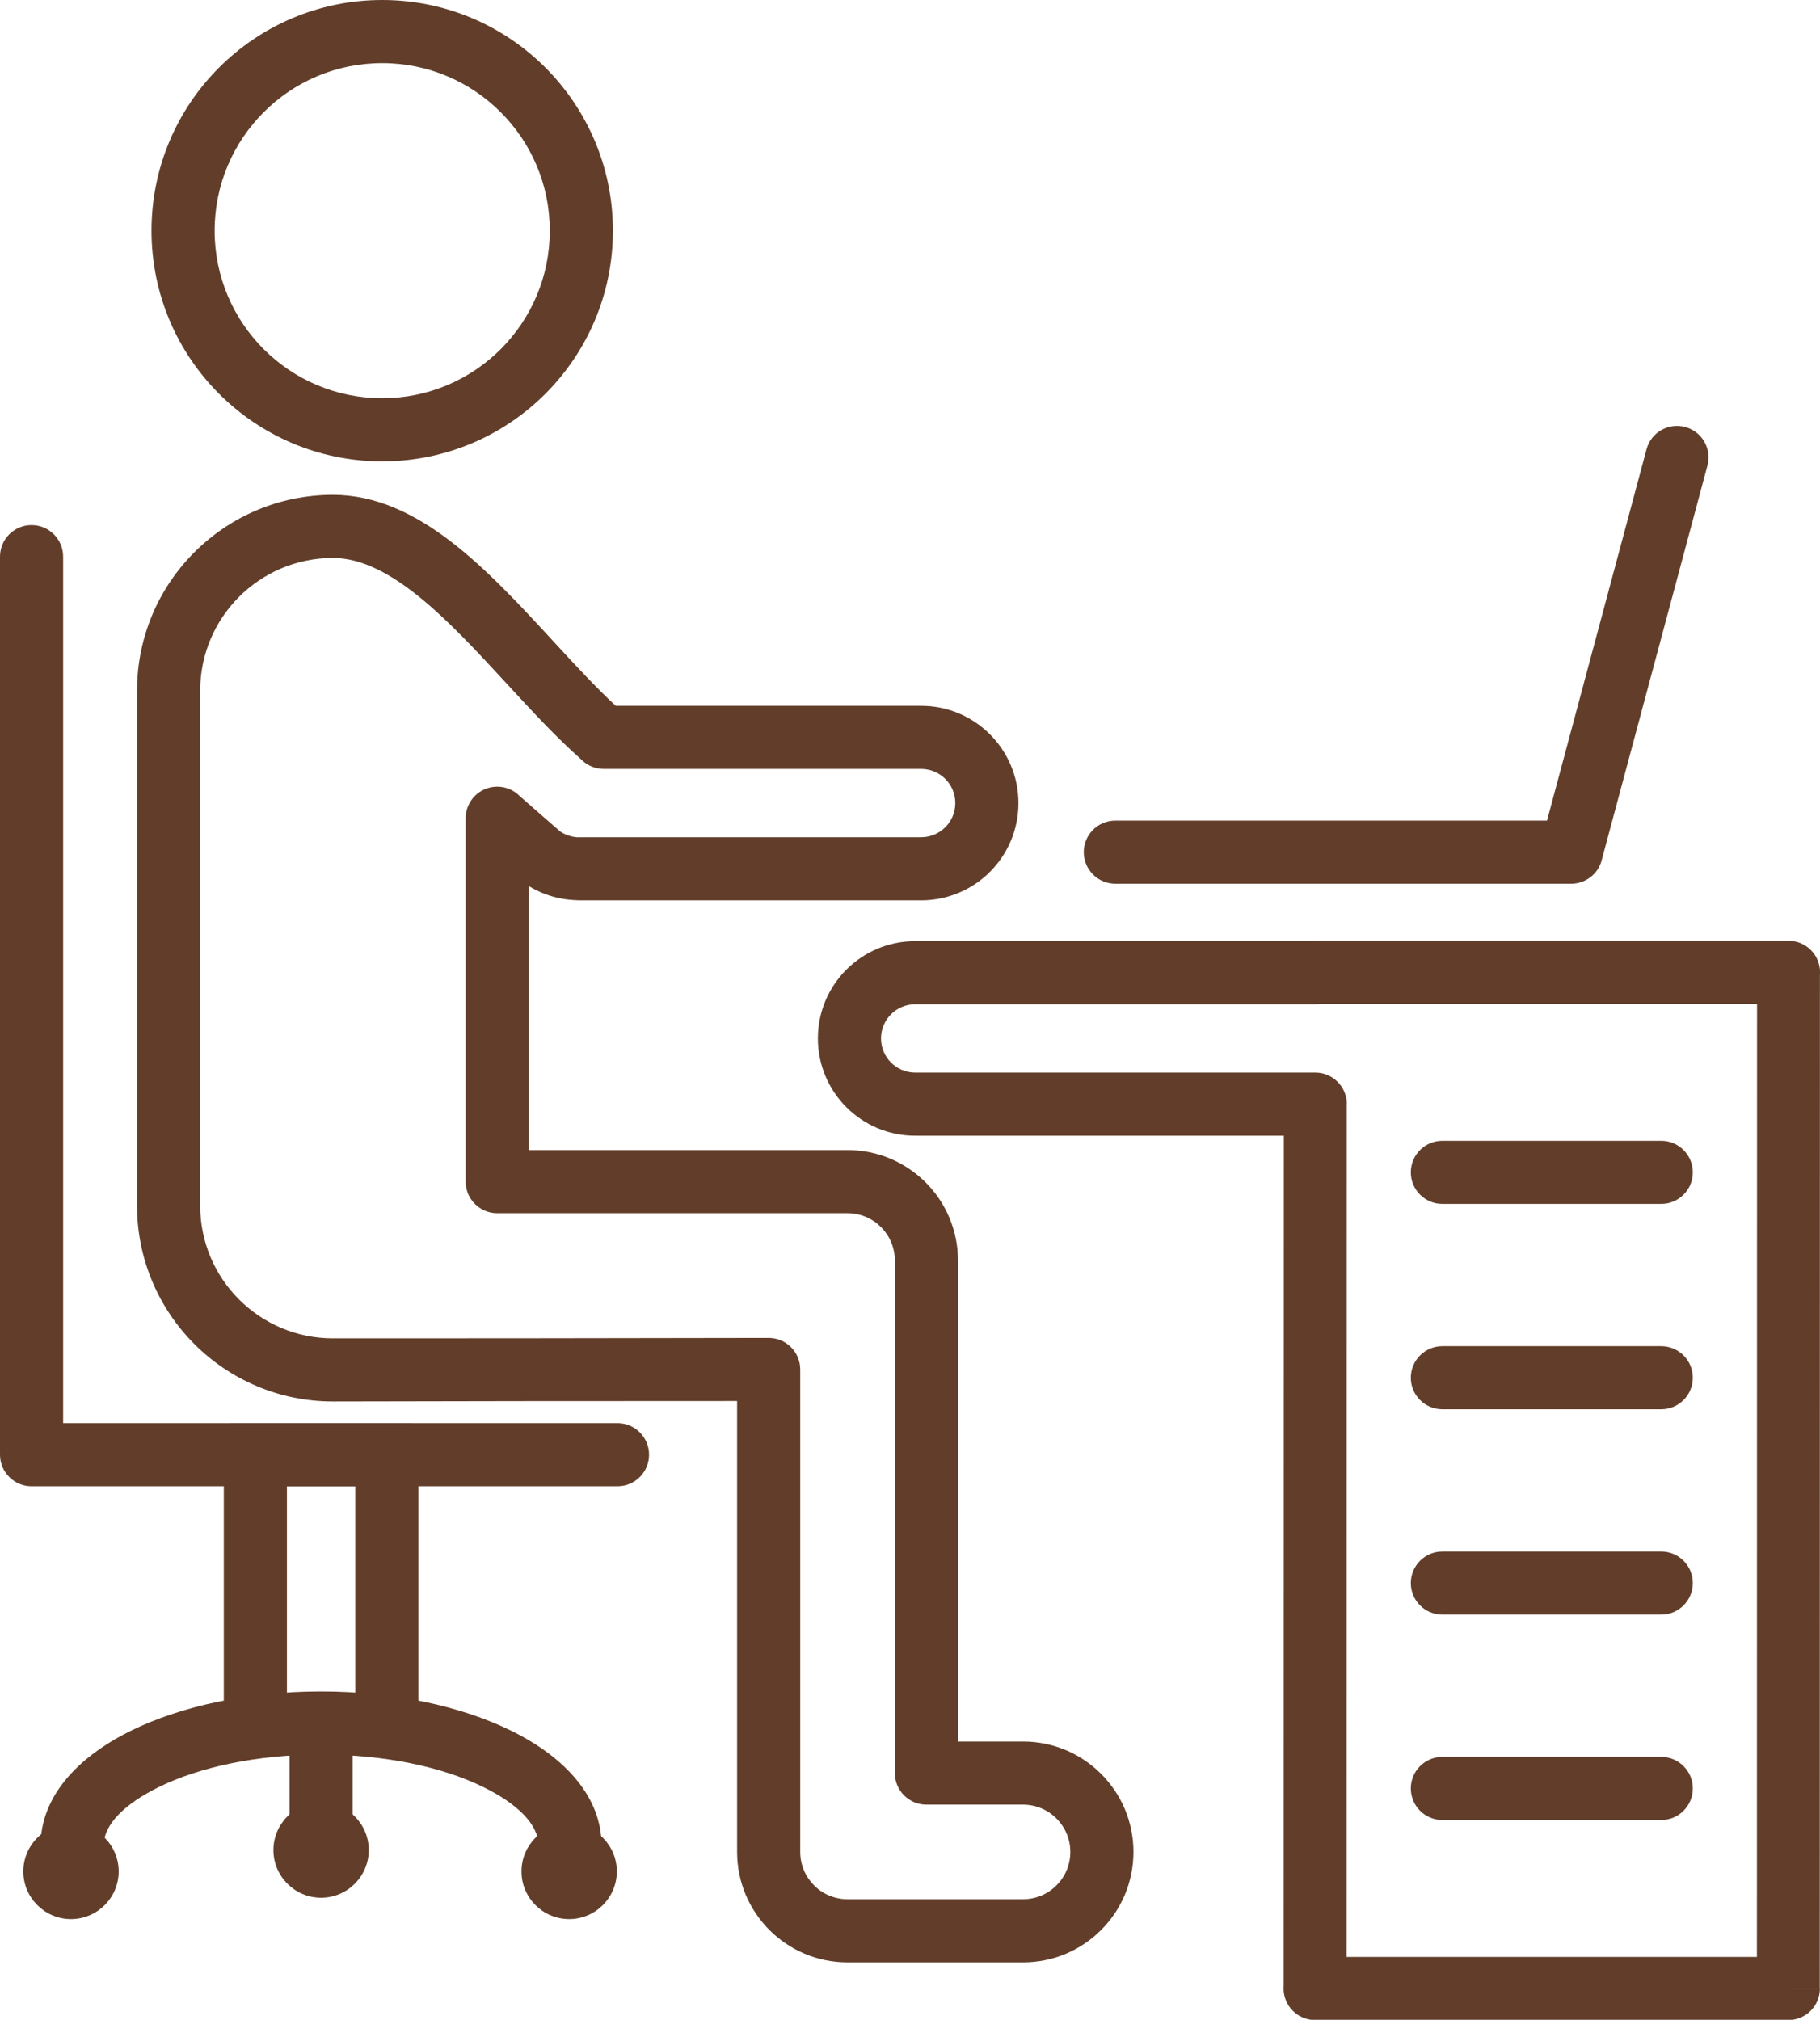<?xml version="1.0" encoding="UTF-8" standalone="no"?><svg xmlns="http://www.w3.org/2000/svg" xmlns:xlink="http://www.w3.org/1999/xlink" fill="#000000" height="368.6" preserveAspectRatio="xMidYMid meet" version="1" viewBox="0.0 0.0 332.1 368.6" width="332.1" zoomAndPan="magnify"><defs><clipPath id="a"><path d="M 149 171 L 332.109 171 L 332.109 368.641 L 149 368.641 Z M 149 171"/></clipPath></defs><g><g id="change1_1"><path d="M 64.824 318.055 L 64.824 271.227 L 52.355 271.227 L 52.355 318.055 L 40.836 318.055 L 40.836 267.625 C 40.836 267.266 40.867 266.734 40.93 266.047 C 40.98 265.488 41.051 264.957 41.145 264.453 L 42.004 259.707 L 75.172 259.707 L 76.035 264.453 C 76.129 264.973 76.203 265.496 76.25 266.023 L 76.25 266.047 C 76.309 266.734 76.344 267.266 76.344 267.625 L 76.344 318.055 L 64.824 318.055" fill="#623e2a"/></g><g id="change1_2"><path d="M 69.742 0 C 81.367 0 91.891 4.711 99.512 12.332 C 107.129 19.949 111.84 30.473 111.84 42.098 C 111.84 53.723 107.129 64.246 99.512 71.867 C 91.891 79.484 81.367 84.195 69.742 84.195 C 58.117 84.195 47.594 79.484 39.973 71.867 C 32.355 64.246 27.645 53.723 27.645 42.098 C 27.645 30.473 32.355 19.949 39.973 12.332 C 47.594 4.711 58.117 0 69.742 0 Z M 91.363 20.477 C 85.832 14.941 78.188 11.52 69.742 11.52 C 61.297 11.52 53.652 14.941 48.121 20.477 C 42.586 26.008 39.164 33.652 39.164 42.098 C 39.164 50.543 42.586 58.188 48.121 63.723 C 53.652 69.254 61.297 72.676 69.742 72.676 C 78.188 72.676 85.832 69.254 91.363 63.723 C 96.898 58.188 100.32 50.543 100.32 42.098 C 100.32 33.652 96.898 26.008 91.363 20.477" fill="#623e2a"/></g><g id="change1_3"><path d="M 11.52 101.582 C 11.52 98.402 8.941 95.824 5.762 95.824 C 2.578 95.824 0 98.402 0 101.582 L 0 265.465 C 0 268.648 2.578 271.227 5.762 271.227 L 112.676 271.227 C 115.859 271.227 118.438 268.648 118.438 265.465 C 118.438 262.285 115.859 259.707 112.676 259.707 L 11.52 259.707 L 11.52 101.582" fill="#623e2a"/></g><g id="change1_4"><path d="M 60.746 101.824 C 54.059 101.824 48.004 104.539 43.621 108.922 C 39.238 113.305 36.527 119.359 36.527 126.051 L 36.527 220.012 C 36.527 226.703 39.238 232.758 43.621 237.141 C 48.004 241.523 54.059 244.234 60.746 244.234 C 85.914 244.234 90.211 244.23 94.977 244.223 L 140.262 244.156 C 143.441 244.156 146.02 246.734 146.02 249.914 L 146.02 337.965 C 146.02 340.348 146.988 342.508 148.547 344.066 C 150.109 345.629 152.27 346.594 154.652 346.594 L 186.672 346.594 C 189.059 346.594 191.215 345.629 192.777 344.066 C 194.34 342.508 195.305 340.348 195.305 337.965 C 195.305 335.578 194.34 333.422 192.777 331.859 C 191.215 330.297 189.059 329.332 186.672 329.332 L 169.043 329.332 C 165.863 329.332 163.285 326.754 163.285 323.57 L 163.285 230.027 C 163.285 227.645 162.316 225.484 160.758 223.926 C 159.195 222.363 157.035 221.395 154.652 221.395 L 90.73 221.395 C 87.547 221.395 84.969 218.816 84.969 215.637 L 84.969 149.32 C 84.969 146.141 87.547 143.562 90.73 143.562 C 92.352 143.562 93.816 144.23 94.863 145.309 L 101.633 151.23 L 101.645 151.215 C 101.797 151.352 101.941 151.492 102.078 151.637 C 102.527 151.961 103.016 152.219 103.523 152.406 C 104.242 152.676 104.988 152.812 105.719 152.812 L 105.719 152.789 L 168.086 152.789 C 169.805 152.789 171.363 152.094 172.492 150.965 C 173.621 149.836 174.316 148.277 174.316 146.555 C 174.316 144.836 173.621 143.277 172.492 142.148 C 171.363 141.02 169.805 140.324 168.086 140.324 L 110.164 140.324 C 108.535 140.324 107.066 139.648 106.016 138.559 C 101.422 134.488 97.004 129.695 92.516 124.82 C 82.141 113.559 71.336 101.824 60.746 101.824 Z M 35.473 100.777 C 41.941 94.309 50.879 90.305 60.746 90.305 C 76.355 90.305 88.914 103.945 100.977 117.039 C 104.855 121.25 108.68 125.402 112.348 128.805 L 168.086 128.805 C 172.984 128.805 177.426 130.789 180.637 134.004 C 183.848 137.219 185.84 141.656 185.84 146.555 C 185.84 151.457 183.848 155.898 180.637 159.109 C 177.426 162.32 172.984 164.309 168.086 164.309 L 105.723 164.309 C 105.512 164.309 105.301 164.297 105.094 164.277 C 103.184 164.211 101.281 163.84 99.473 163.16 C 98.449 162.777 97.449 162.293 96.488 161.703 L 96.488 209.875 L 154.652 209.875 C 160.215 209.875 165.254 212.133 168.902 215.777 C 172.547 219.426 174.805 224.465 174.805 230.027 L 174.805 317.812 L 186.672 317.812 C 192.238 317.812 197.273 320.066 200.922 323.715 C 204.57 327.363 206.824 332.398 206.824 337.965 C 206.824 343.527 204.57 348.566 200.922 352.211 C 197.273 355.859 192.238 358.113 186.672 358.113 L 154.652 358.113 C 149.09 358.113 144.051 355.859 140.402 352.211 C 136.758 348.566 134.5 343.527 134.5 337.965 L 134.5 255.676 C 109.359 255.676 101.809 255.688 94.977 255.695 C 74.184 255.727 66.867 255.758 60.746 255.758 C 50.879 255.758 41.941 251.754 35.473 245.285 C 29.008 238.82 25.004 229.883 25.004 220.012 L 25.004 126.051 C 25.004 116.18 29.008 107.242 35.473 100.777" fill="#623e2a"/></g><g clip-path="url(#a)" id="change1_15"><path d="M 332.086 177.945 L 332.059 362.879 L 326.32 362.879 L 332.082 362.883 C 332.082 366.062 329.504 368.641 326.32 368.641 L 239.973 368.641 C 236.793 368.641 234.215 366.062 234.215 362.879 C 234.215 362.711 234.223 362.539 234.234 362.375 L 234.262 207.254 L 166.996 207.254 C 162.094 207.254 157.656 205.27 154.441 202.055 C 151.23 198.844 149.242 194.402 149.242 189.504 C 149.242 184.602 151.23 180.16 154.441 176.949 C 157.656 173.734 162.094 171.75 166.996 171.75 L 239.098 171.75 C 239.391 171.703 239.695 171.68 240 171.68 L 326.348 171.68 C 329.531 171.68 332.109 174.258 332.109 177.438 C 332.109 177.609 332.102 177.777 332.086 177.945 Z M 320.586 357.121 L 320.609 183.199 L 240.902 183.199 C 240.609 183.242 240.309 183.27 240 183.27 L 166.996 183.27 C 165.273 183.27 163.715 183.969 162.586 185.094 C 161.461 186.223 160.762 187.781 160.762 189.504 C 160.762 191.223 161.461 192.781 162.586 193.91 C 163.715 195.035 165.273 195.734 166.996 195.734 L 240.004 195.734 C 243.184 195.734 245.762 198.316 245.762 201.496 L 245.738 201.496 L 245.711 357.121 L 320.586 357.121" fill="#623e2a"/></g><g id="change1_5"><path d="M 311.562 84.961 C 312.383 81.891 310.559 78.734 307.488 77.918 C 304.422 77.098 301.266 78.922 300.445 81.988 L 282.289 149.754 L 203.512 149.754 C 200.332 149.754 197.754 152.332 197.754 155.512 C 197.754 158.691 200.332 161.273 203.512 161.273 L 286.598 161.273 C 289.184 161.32 291.566 159.613 292.266 157.004 L 286.703 155.512 L 292.258 156.996 L 311.562 84.961" fill="#623e2a"/></g><g id="change1_6"><path d="M 263.191 208.184 C 260.012 208.184 257.434 210.762 257.434 213.945 C 257.434 217.125 260.012 219.703 263.191 219.703 L 303.129 219.703 C 306.309 219.703 308.891 217.125 308.891 213.945 C 308.891 210.762 306.309 208.184 303.129 208.184 L 263.191 208.184" fill="#623e2a"/></g><g id="change1_7"><path d="M 263.191 245.66 C 260.012 245.66 257.434 248.242 257.434 251.422 C 257.434 254.602 260.012 257.18 263.191 257.18 L 303.129 257.18 C 306.309 257.18 308.891 254.602 308.891 251.422 C 308.891 248.242 306.309 245.66 303.129 245.66 L 263.191 245.66" fill="#623e2a"/></g><g id="change1_8"><path d="M 263.191 283.137 C 260.012 283.137 257.434 285.719 257.434 288.898 C 257.434 292.078 260.012 294.66 263.191 294.66 L 303.129 294.66 C 306.309 294.66 308.891 292.078 308.891 288.898 C 308.891 285.719 306.309 283.137 303.129 283.137 L 263.191 283.137" fill="#623e2a"/></g><g id="change1_9"><path d="M 263.191 320.617 C 260.012 320.617 257.434 323.195 257.434 326.375 C 257.434 329.555 260.012 332.137 263.191 332.137 L 303.129 332.137 C 306.309 332.137 308.891 329.555 308.891 326.375 C 308.891 323.195 306.309 320.617 303.129 320.617 L 263.191 320.617" fill="#623e2a"/></g><g id="change1_10"><path d="M 7.414 336.719 C 7.414 328.191 13.734 320.828 23.953 315.812 C 32.938 311.406 45.191 308.68 58.59 308.68 C 71.984 308.68 84.238 311.406 93.223 315.812 C 103.445 320.828 109.766 328.191 109.766 336.719 L 98.246 336.719 C 98.246 332.941 94.402 329.168 88.184 326.117 C 80.73 322.461 70.277 320.199 58.59 320.199 C 46.902 320.199 36.449 322.461 28.992 326.117 C 22.777 329.168 18.934 332.941 18.934 336.719 L 7.414 336.719" fill="#623e2a"/></g><g id="change1_11"><path d="M 12.953 350.219 C 17.746 350.219 21.656 346.312 21.656 341.52 C 21.656 336.727 17.746 332.82 12.953 332.82 C 8.164 332.82 4.254 336.727 4.254 341.52 C 4.254 346.312 8.164 350.219 12.953 350.219" fill="#623e2a" fill-rule="evenodd"/></g><g id="change1_12"><path d="M 103.855 350.219 C 108.648 350.219 112.555 346.312 112.555 341.52 C 112.555 336.727 108.648 332.82 103.855 332.82 C 99.062 332.82 95.156 336.727 95.156 341.52 C 95.156 346.312 99.062 350.219 103.855 350.219" fill="#623e2a" fill-rule="evenodd"/></g><g id="change1_13"><path d="M 52.828 337.621 L 52.828 314.477 L 64.348 314.477 L 64.348 337.621 L 52.828 337.621" fill="#623e2a"/></g><g id="change1_14"><path d="M 58.59 346.32 C 63.383 346.32 67.289 342.414 67.289 337.621 C 67.289 332.828 63.383 328.922 58.59 328.922 C 53.797 328.922 49.891 332.828 49.891 337.621 C 49.891 342.414 53.797 346.32 58.59 346.32" fill="#623e2a" fill-rule="evenodd"/></g></g></svg>